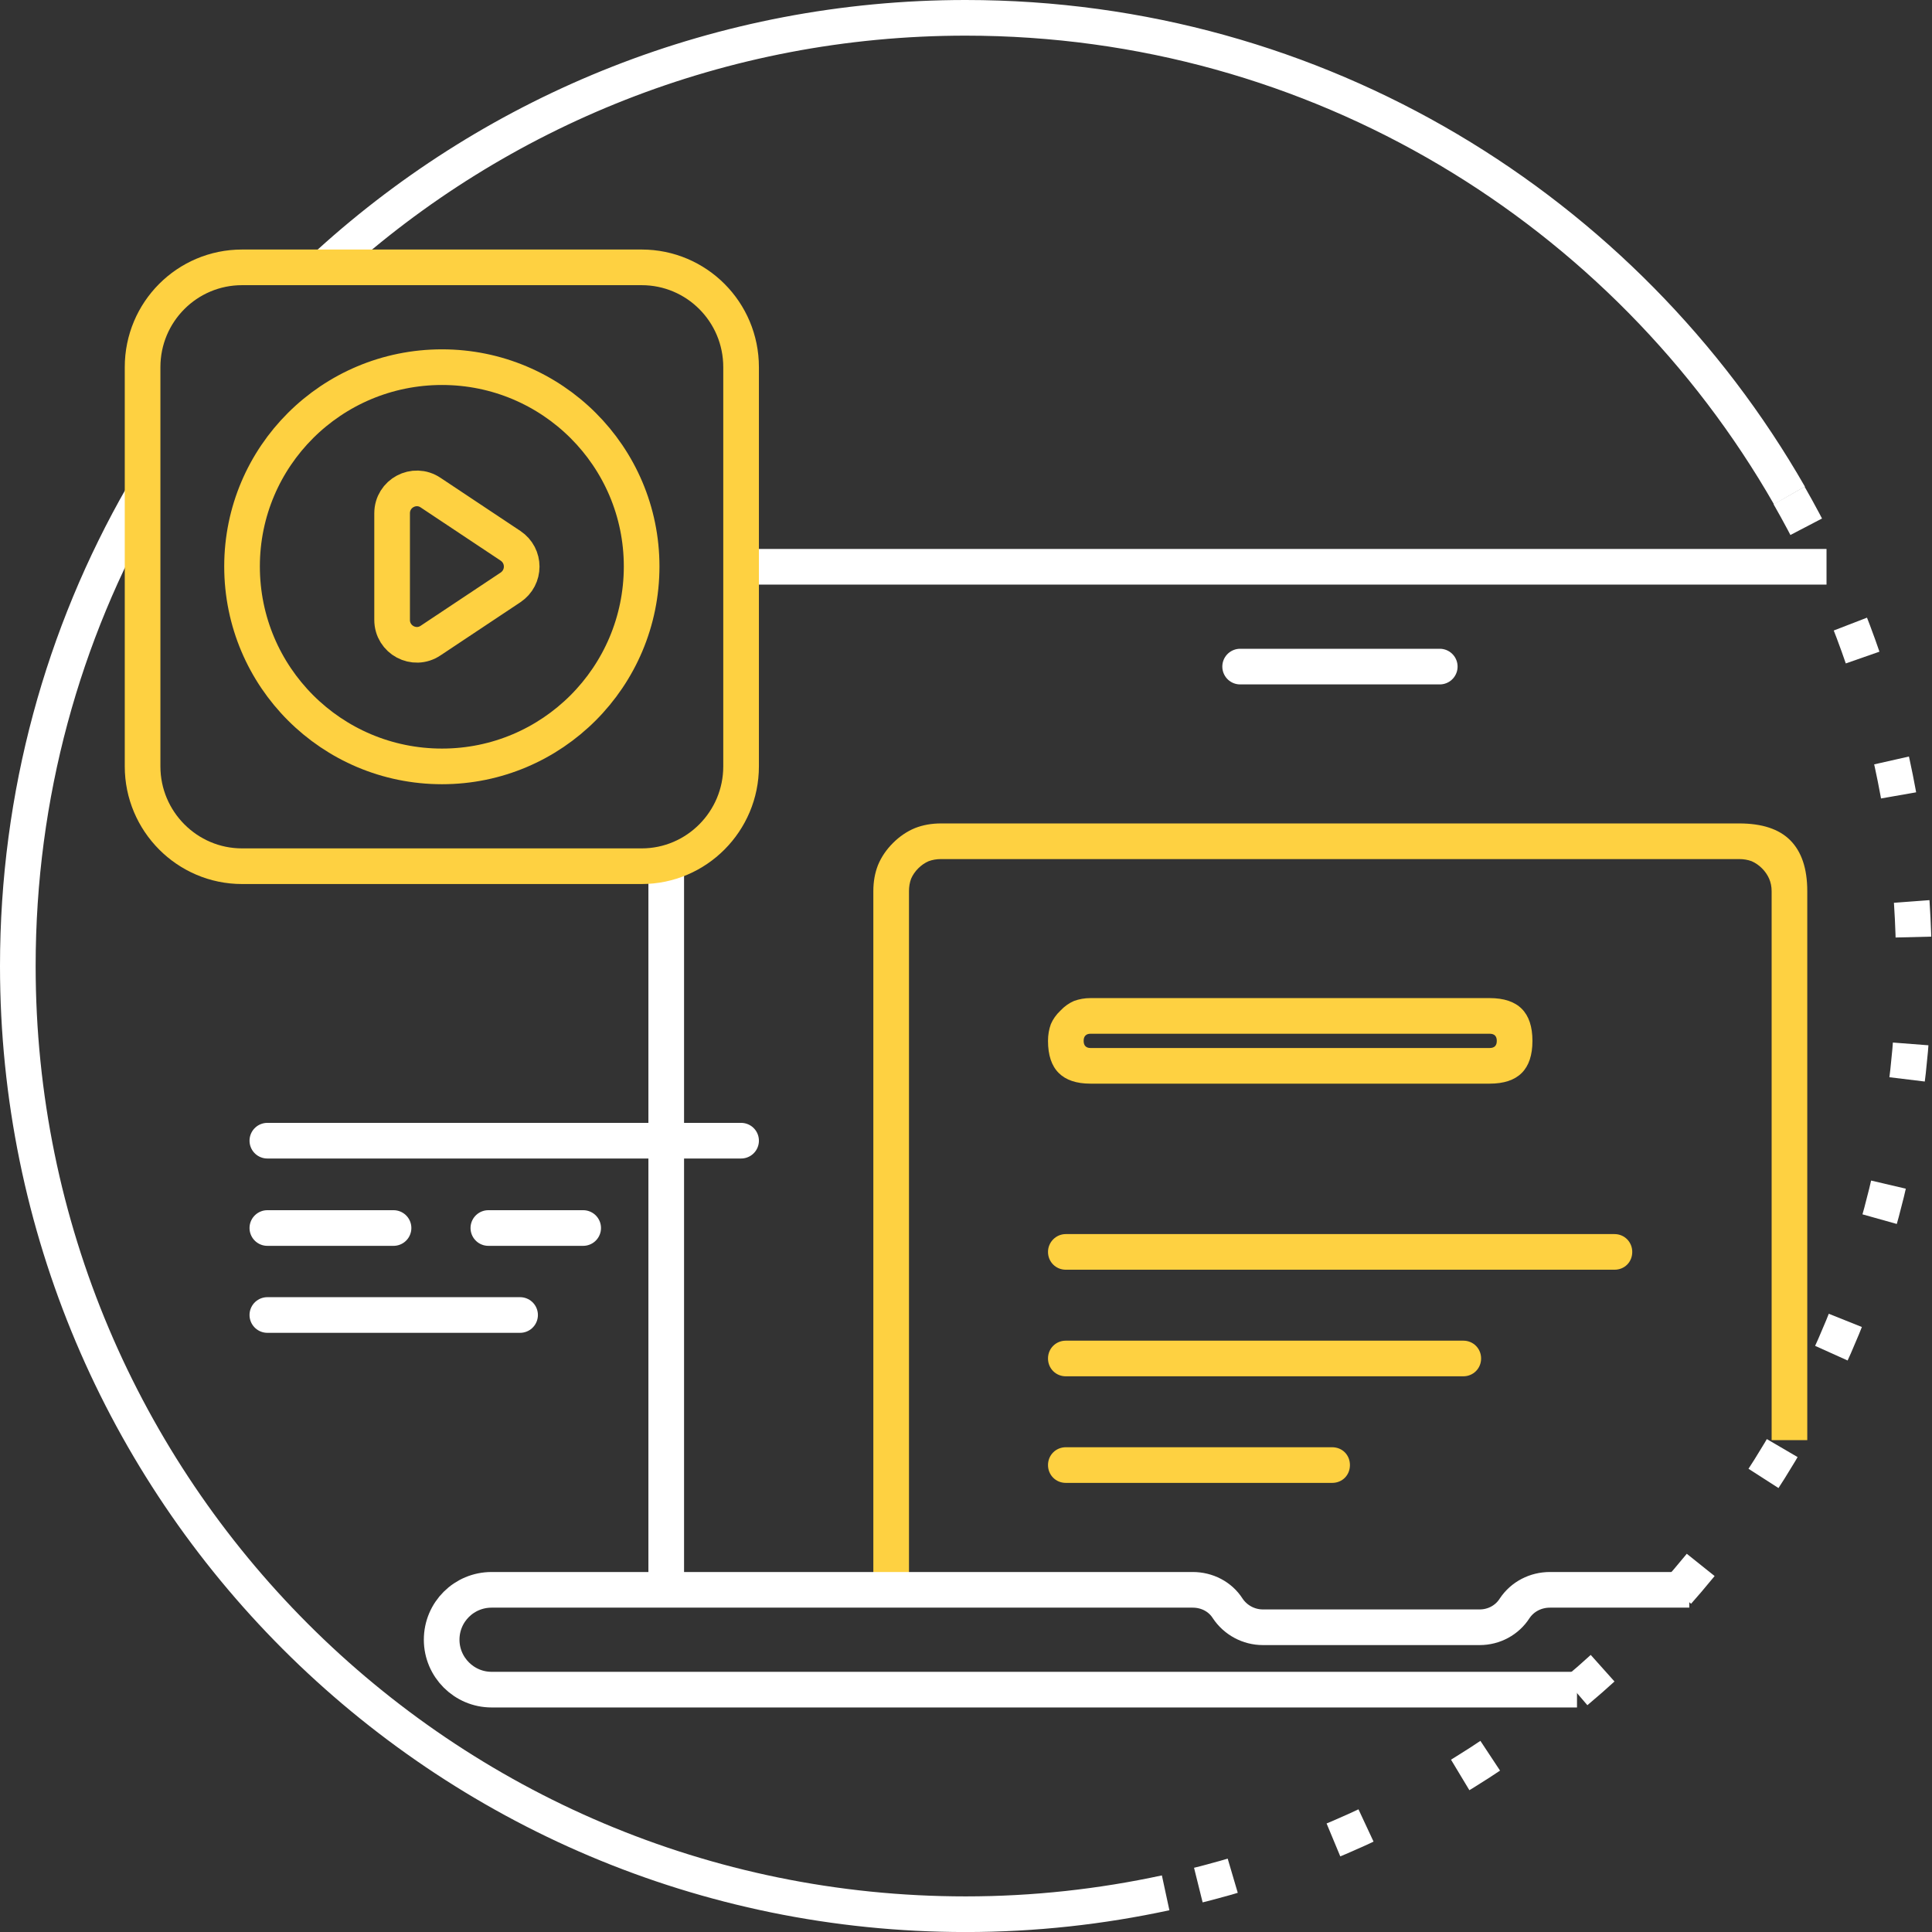 <svg width="54.199" height="54.2" viewBox="0 0 54.199 54.2" fill="none" xmlns="http://www.w3.org/2000/svg" xmlns:xlink="http://www.w3.org/1999/xlink">
	<rect x="0" y="0" width="54.199" height="54.2" fill="#333333" stroke="none"/>
	<desc>
			Created with Pixso.
	</desc>
	<defs/>
	<path id="Vector" d="M24.5 25L24.5 44.6L25.5 44.6L25.5 25Q25.5 24.81 25.56 24.65Q25.63 24.49 25.76 24.36Q25.89 24.23 26.05 24.16Q26.21 24.1 26.4 24.1L48.79 24.1Q48.98 24.1 49.14 24.16Q49.3 24.23 49.43 24.36Q49.56 24.49 49.63 24.65Q49.7 24.81 49.7 25L49.7 40.4L50.7 40.4L50.7 25Q50.7 24.05 50.22 23.57Q49.75 23.1 48.79 23.1L26.4 23.1Q26 23.1 25.67 23.23Q25.33 23.37 25.05 23.65Q24.77 23.93 24.63 24.27Q24.5 24.6 24.5 25ZM42.69 28.3Q42.39 28 41.79 28L30.59 28Q30.35 28 30.13 28.08Q29.92 28.17 29.75 28.35Q29.57 28.52 29.48 28.73Q29.4 28.95 29.4 29.2Q29.4 29.8 29.7 30.1Q30 30.4 30.59 30.4L41.79 30.4Q42.39 30.4 42.69 30.1Q42.99 29.8 42.99 29.2Q42.99 28.6 42.69 28.3ZM30.59 29L41.79 29Q41.89 29 41.94 29.05Q41.99 29.1 41.99 29.2Q41.99 29.3 41.94 29.35Q41.89 29.4 41.79 29.4L30.59 29.4Q30.5 29.4 30.45 29.35Q30.4 29.3 30.4 29.2Q30.4 29.1 30.45 29.05Q30.5 29 30.59 29ZM45.29 34.62L29.9 34.62C29.62 34.62 29.4 34.85 29.4 35.12C29.4 35.4 29.62 35.62 29.9 35.62L45.29 35.62C45.58 35.62 45.79 35.4 45.79 35.12C45.79 34.85 45.58 34.62 45.29 34.62ZM29.9 37.61L41.05 37.61C41.33 37.61 41.55 37.83 41.55 38.11C41.55 38.39 41.33 38.61 41.05 38.61L29.9 38.61C29.62 38.61 29.4 38.39 29.4 38.11C29.4 37.83 29.62 37.61 29.9 37.61ZM29.9 40.6L37.37 40.6C37.66 40.6 37.87 40.82 37.87 41.1C37.87 41.38 37.66 41.6 37.37 41.6L29.9 41.6C29.62 41.6 29.4 41.38 29.4 41.1C29.4 40.82 29.62 40.6 29.9 40.6Z" fill="#FED141" fill-opacity="1" fill-rule="evenodd"/>
	<path id="Ellipse 42" d="M32.7 53.1C30.89 53.49 29.02 53.7 27.09 53.7C12.4 53.7 0.5 41.79 0.5 27.1C0.5 22.29 1.77 17.79 4 13.9M9.25 7.37C13.96 3.1 20.23 0.5 27.09 0.5C36.98 0.5 45.61 5.89 50.2 13.9" stroke="#FFFFFF" stroke-opacity="1" stroke-width="1"/>
	<path id="Ellipse 43" d="M50.19 13.9C52.42 17.79 53.69 22.29 53.69 27.1C53.69 39.86 44.7 50.53 32.69 53.1" stroke="#FFFFFF" stroke-opacity="1" stroke-width="1" stroke-dasharray="1 3"/>
	<path id="Rectangle 2059" d="M21.14 15.9L51.24 15.9M18.69 44.6L18.69 24.3" stroke="#FFFFFF" stroke-opacity="1" stroke-width="1"/>
	<path id="Vector" d="M14.32 15.31C14.74 15.59 14.74 16.2 14.32 16.48L12.08 17.97C11.62 18.28 11 17.95 11 17.39L11 14.4C11 13.84 11.62 13.51 12.08 13.82L14.32 15.31ZM18 7.5C19.54 7.5 20.79 8.75 20.79 10.3L20.79 21.5C20.79 23.04 19.54 24.3 18 24.3L6.79 24.3C5.25 24.3 4 23.04 4 21.5L4 10.3C4 8.75 5.25 7.5 6.79 7.5L18 7.5ZM6.79 15.89C6.79 12.8 9.3 10.3 12.4 10.3C15.49 10.3 18 12.8 18 15.89C18 18.99 15.49 21.5 12.4 21.5C9.3 21.5 6.79 18.99 6.79 15.89Z" stroke="#FED141" stroke-opacity="1" stroke-width="1"/>
	<path id="Vector" d="M7.5 32L20.79 32M7.5 34.45L11.04 34.45M7.5 36.89L14.59 36.89M13.7 34.45L16.36 34.45" stroke="#FFFFFF" stroke-opacity="1" stroke-width="1" stroke-linecap="round"/>
	<path id="Rectangle 2061" d="M40.39 18.7L34.79 18.7" stroke="#FFFFFF" stroke-opacity="1" stroke-width="1" stroke-linecap="round"/>
	<path id="Rectangle 2060" d="M44.24 47.4L13.79 47.4C13.02 47.4 12.39 46.77 12.39 46C12.39 45.22 13.02 44.6 13.79 44.6L33.46 44.6C33.86 44.6 34.23 44.79 34.44 45.12C34.66 45.45 35.03 45.65 35.43 45.65L41.51 45.65C41.91 45.65 42.28 45.45 42.49 45.12C42.71 44.79 43.08 44.6 43.48 44.6L47.39 44.6" stroke="#FFFFFF" stroke-opacity="1" stroke-width="1"/>
</svg>

